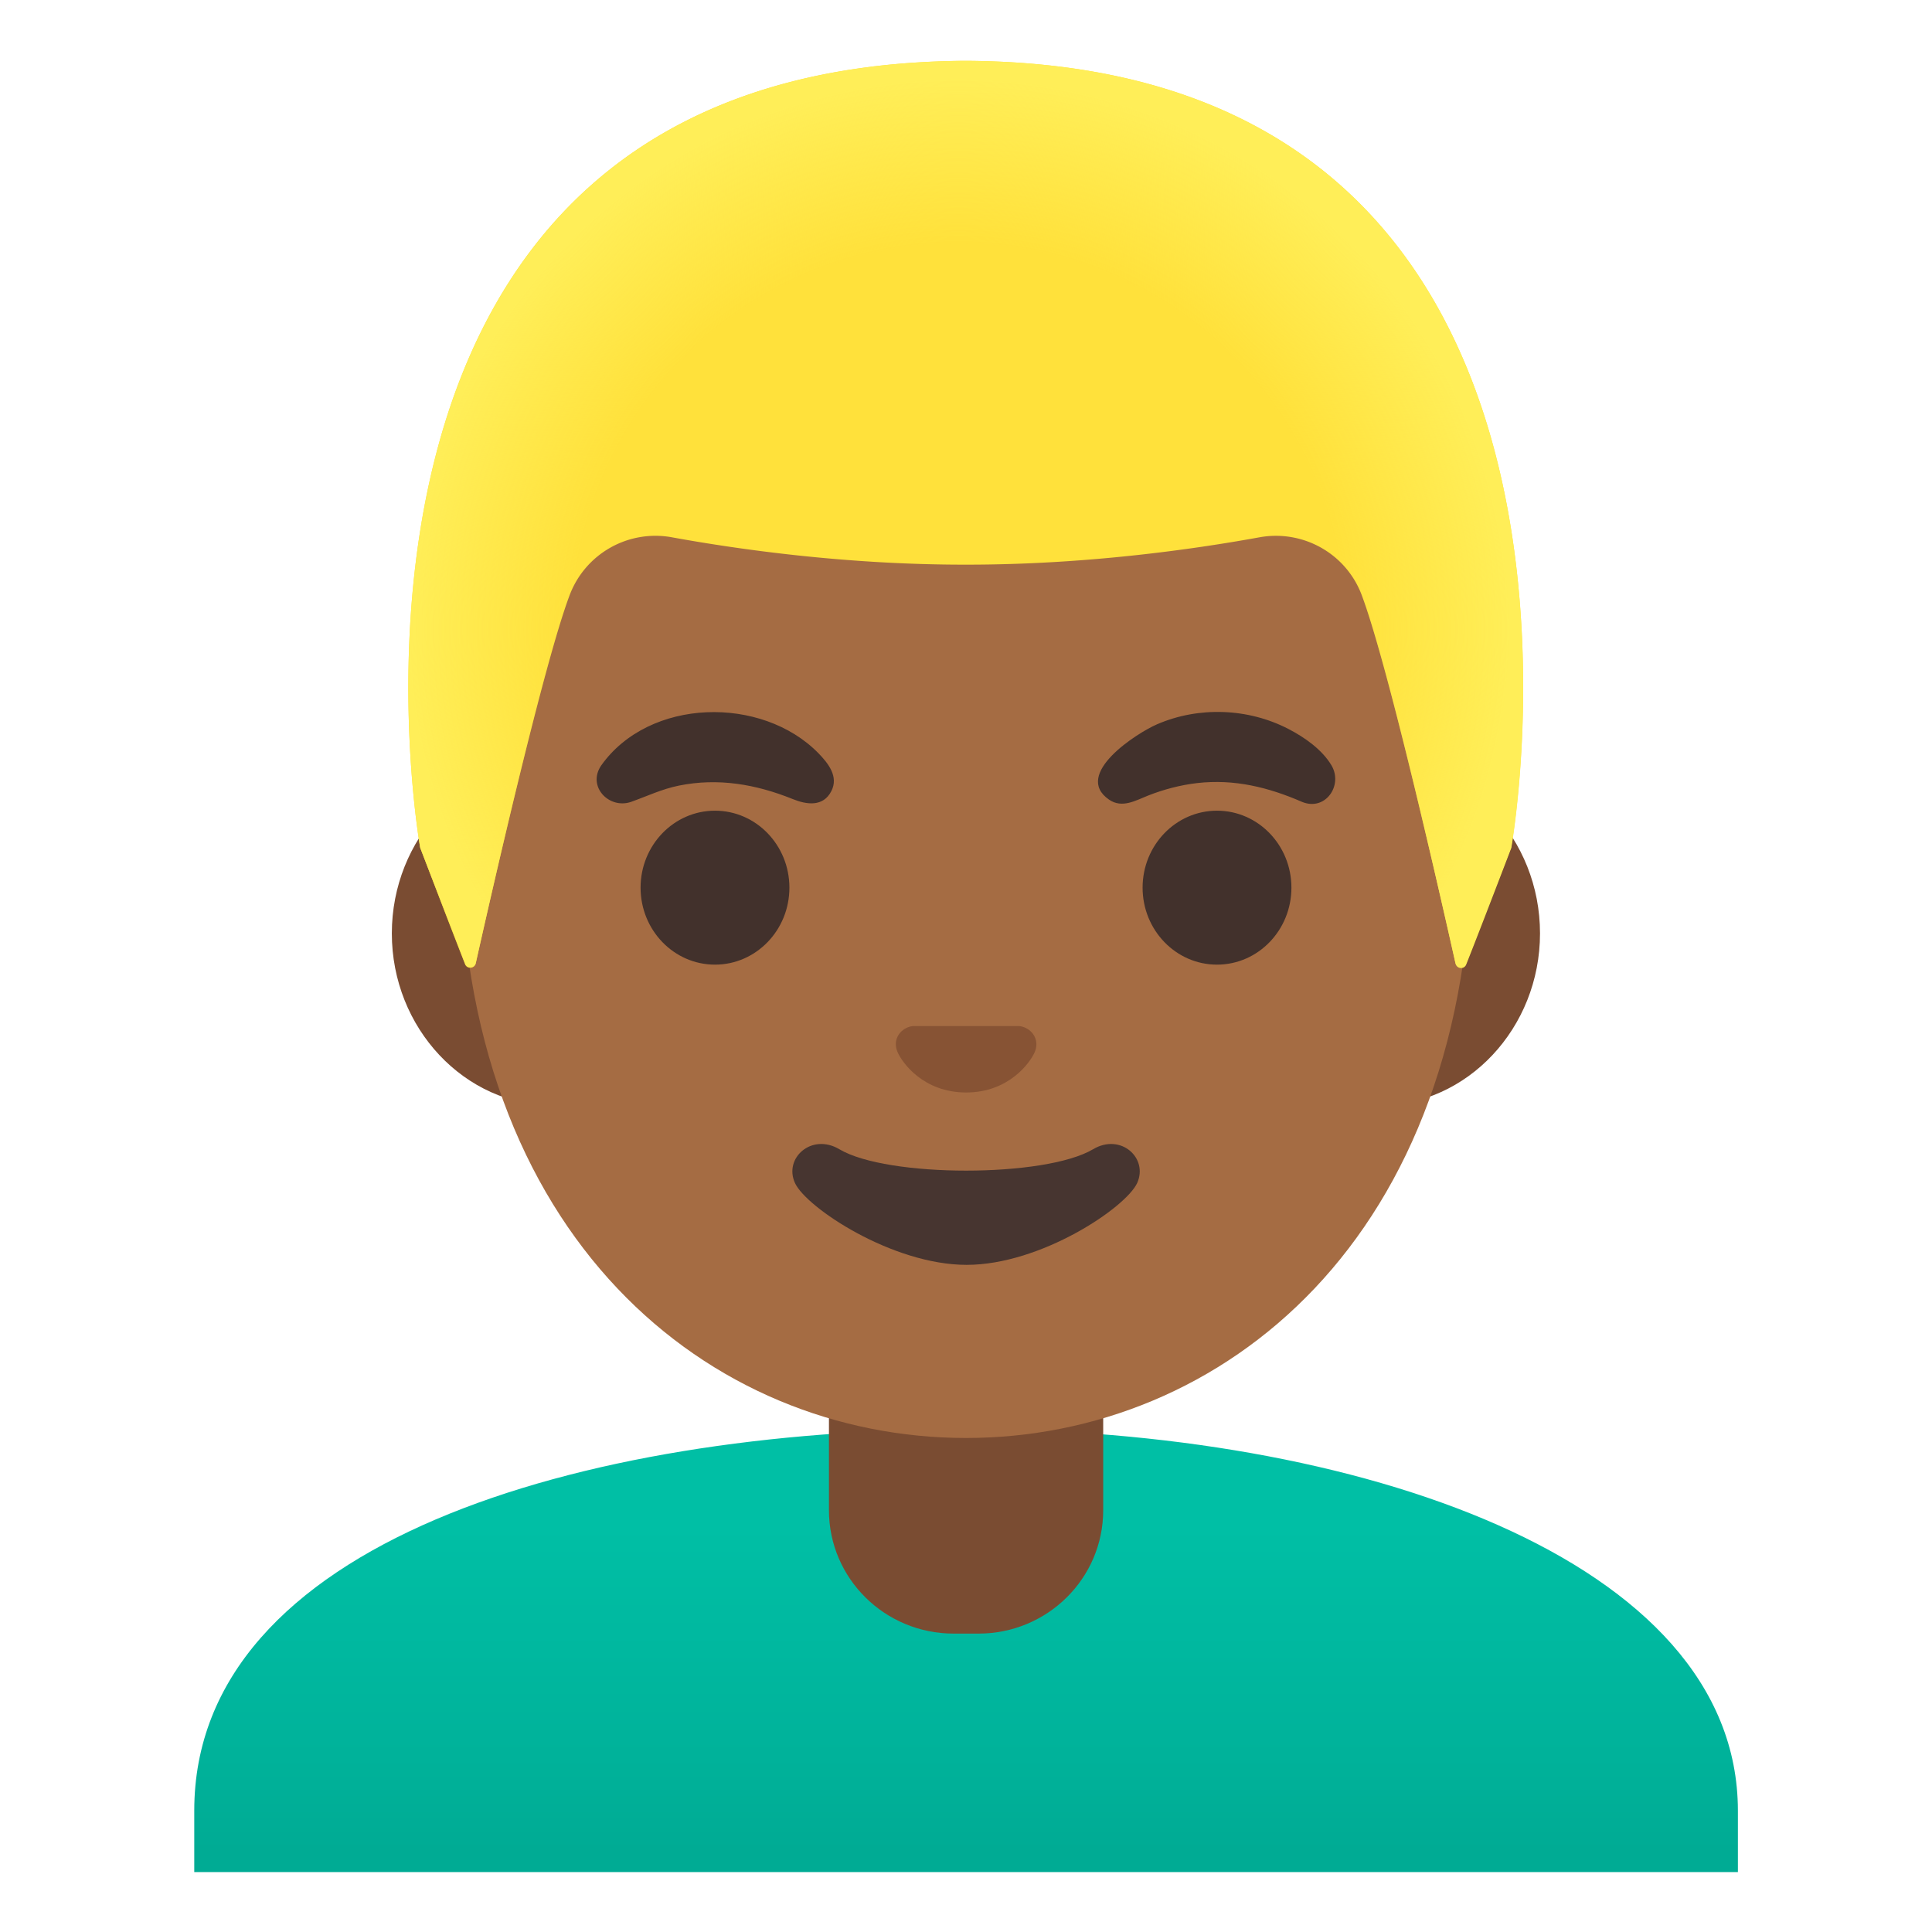 <?xml version="1.0" encoding="utf-8"?>
<!-- Generator: www.svgicons.com -->
<svg xmlns="http://www.w3.org/2000/svg" width="800" height="800" viewBox="0 0 128 128">
<linearGradient id="notoManMediumDarkSkinToneBlondHair0" x1="64" x2="64" y1="101.076" y2="122.704" gradientUnits="userSpaceOnUse"><stop offset="0" stop-color="#00BFA5"/><stop offset=".705" stop-color="#00B29A"/><stop offset="1" stop-color="#00AB94"/></linearGradient><path fill="url(#notoManMediumDarkSkinToneBlondHair0)" d="M64.13 94.68H64c-25.49.03-51.13 7.5-51.13 25.28v4.07h102.27v-4.07c-.01-16.76-25.41-25.28-51.01-25.28"/><path fill="#7A4C32" d="M64 90.08h-9.08v9.98c0 4.51 3.7 8.17 8.26 8.17h1.65c4.56 0 8.26-3.66 8.26-8.17v-9.98zm27.33-39.65H36.67c-5.89 0-10.71 5.14-10.71 11.41s4.82 11.41 10.71 11.41h54.65c5.89 0 10.71-5.14 10.71-11.41s-4.81-11.41-10.7-11.41"/><path fill="#A56C43" d="M64 10.07c-17.4 0-33.52 18.61-33.52 45.39c0 26.64 16.61 39.81 33.52 39.81S97.52 82.1 97.52 55.46c0-26.78-16.12-45.39-33.52-45.39"/><path fill="#42312C" d="M39.82 50.73c3.18-4.51 10.66-4.66 14.41-.82c.65.67 1.34 1.54.85 2.5c-.54 1.07-1.65.9-2.56.53c-2.43-.98-4.94-1.42-7.55-.89c-1.13.23-2.1.7-3.17 1.08c-1.44.49-2.91-1.01-1.98-2.4m46.45 2.4c-2.23-.97-4.49-1.53-6.95-1.25c-1.12.13-2.22.42-3.26.83c-.83.33-1.72.86-2.58.27c-2.45-1.69 1.89-4.44 3.17-4.99c2.76-1.2 6.05-1.08 8.72.31c1.06.55 2.21 1.35 2.84 2.4c.79 1.32-.39 3.06-1.94 2.43"/><g fill="#42312C"><ellipse cx="47.37" cy="58.81" rx="4.93" ry="5.1"/><ellipse cx="80.63" cy="58.81" rx="4.93" ry="5.1"/></g><path fill="#875334" d="M67.86 68.06c-.11-.04-.21-.07-.32-.08h-7.07c-.11.01-.22.04-.32.08c-.64.26-.99.92-.69 1.63c.3.71 1.71 2.69 4.55 2.69s4.25-1.99 4.55-2.69c.29-.71-.06-1.37-.7-1.63"/><path fill="#473530" d="M72.42 76.14c-3.19 1.89-13.63 1.89-16.81 0c-1.83-1.09-3.7.58-2.94 2.24c.75 1.63 6.45 5.42 11.37 5.42s10.55-3.79 11.3-5.42c.75-1.66-1.09-3.33-2.92-2.24"/><path fill="#FFE13B" d="M64 4.03h-.04c-45.43.24-36.12 52.14-36.12 52.14s2.04 5.35 2.97 7.71c.13.34.63.3.71-.05c.97-4.34 4.46-19.73 6.22-24.4a6.075 6.075 0 0 1 6.79-3.83c4.45.81 11.55 1.81 19.37 1.81h.16c7.83 0 14.92-1 19.37-1.81c2.9-.53 5.76 1.08 6.79 3.83c1.75 4.66 5.22 19.96 6.2 24.36c.08.36.58.39.71.05l2.98-7.67c.02 0 9.33-51.9-36.11-52.14"/><radialGradient id="notoManMediumDarkSkinToneBlondHair1" cx="63.515" cy="41.694" r="36.511" gradientUnits="userSpaceOnUse"><stop offset=".699" stop-color="#FFEE58" stop-opacity="0"/><stop offset="1" stop-color="#FFEE58"/></radialGradient><path fill="url(#notoManMediumDarkSkinToneBlondHair1)" d="M100.13 56.17S109.44 4.27 64 4.03h-.04c-.71 0-1.4.02-2.08.05c-1.35.06-2.66.16-3.91.31h-.04c-.09.01-.17.03-.26.04c-38.25 4.81-29.83 51.74-29.83 51.74l2.98 7.68c.13.34.62.31.7-.05c.98-4.38 4.46-19.71 6.22-24.37a6.075 6.075 0 0 1 6.79-3.83c4.45.81 11.55 1.81 19.37 1.81h.16c7.83 0 14.92-1 19.37-1.81c2.9-.53 5.76 1.08 6.79 3.83c1.76 4.68 5.25 20.1 6.22 24.42c.08.35.57.39.7.05c.94-2.36 2.99-7.73 2.99-7.73"/>
</svg>
